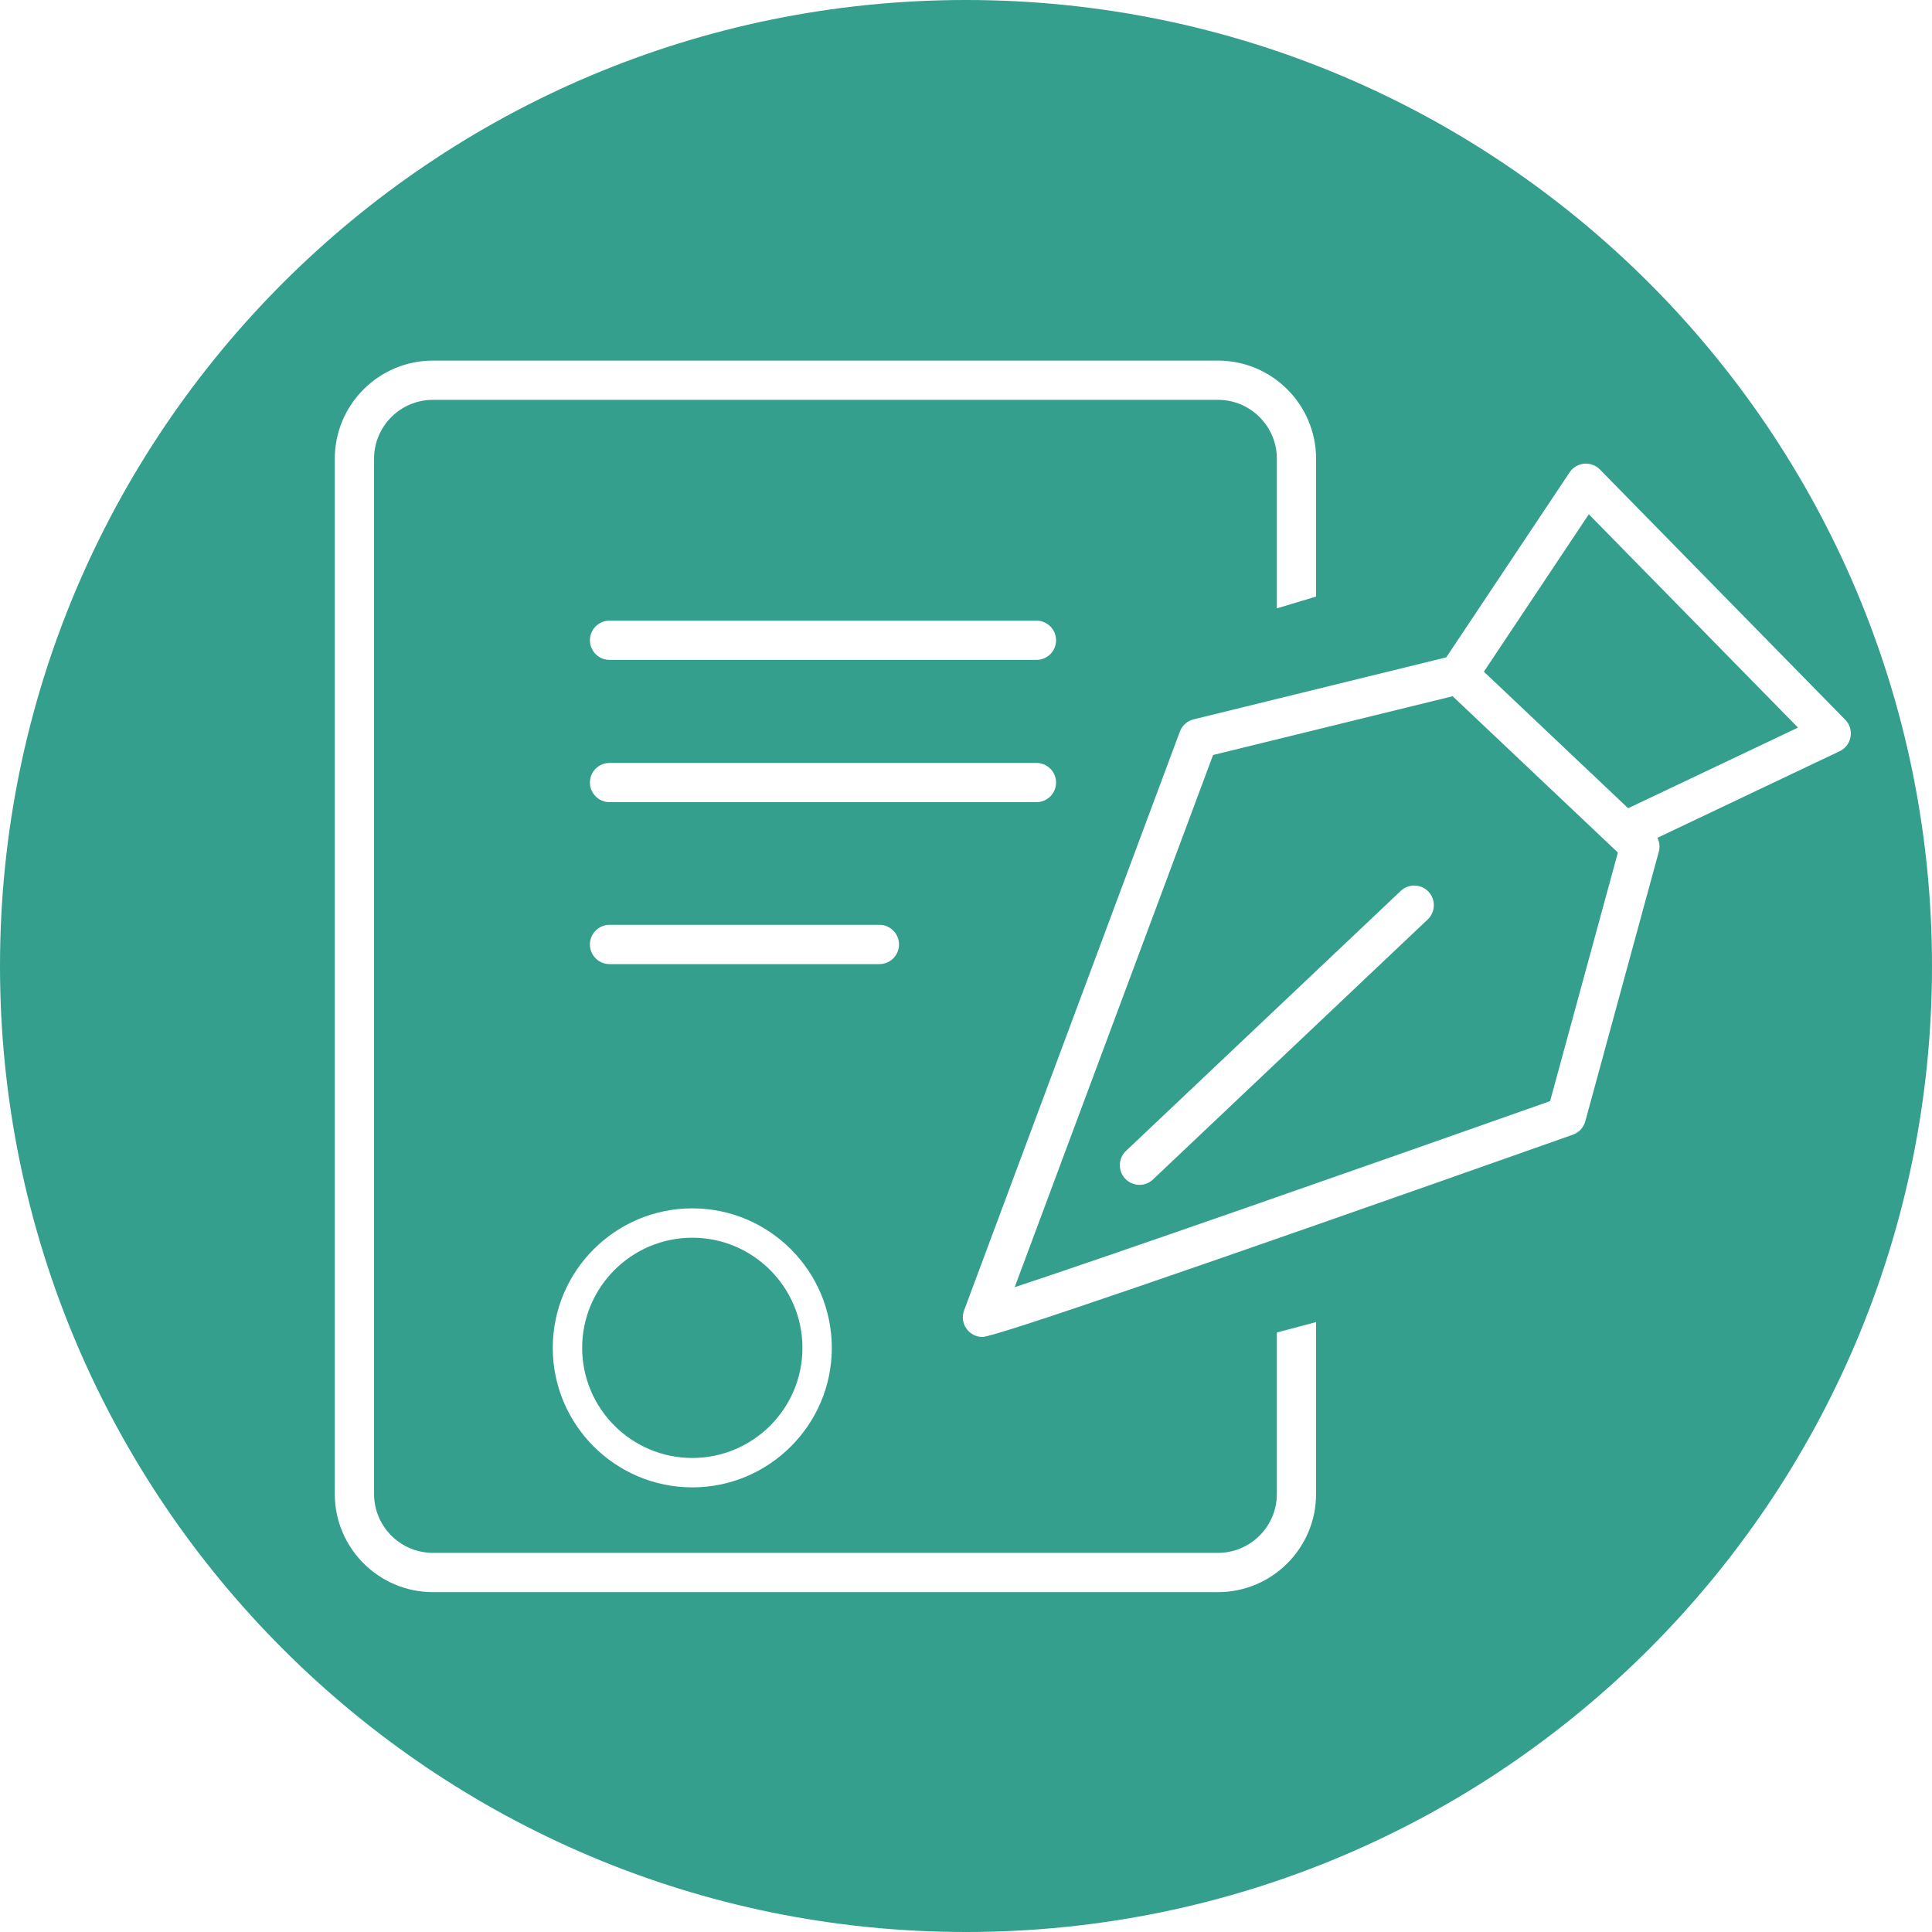 <?xml version="1.0" encoding="utf-8"?>
<!-- Generator: Adobe Illustrator 16.0.0, SVG Export Plug-In . SVG Version: 6.00 Build 0)  -->
<!DOCTYPE svg PUBLIC "-//W3C//DTD SVG 1.1//EN" "http://www.w3.org/Graphics/SVG/1.1/DTD/svg11.dtd">
<svg version="1.1" id="Layer_1" xmlns="http://www.w3.org/2000/svg" xmlns:xlink="http://www.w3.org/1999/xlink" x="0px" y="0px"
	 width="70px" height="70px" viewBox="0 0 70 70" enable-background="new 0 0 70 70" xml:space="preserve">
<g>
	<path fill="#349F8D" d="M43.952,27.355l-7.188,19.282c3.402-1.121,12.739-4.389,19.399-6.741l2.456-9.007l-5.987-5.663
		L43.952,27.355z M51.729,33.313l-9.956,9.423c-0.137,0.13-0.312,0.193-0.487,0.193c-0.189,0-0.377-0.074-0.518-0.222
		c-0.269-0.286-0.257-0.735,0.027-1.006l9.956-9.421c0.285-0.27,0.735-0.258,1.006,0.027C52.025,32.594,52.014,33.044,51.729,33.313
		z"/>
	<path fill="#349F8D" d="M21.093,48.836c0,2.199,1.79,3.989,3.991,3.989s3.99-1.79,3.99-3.989c0-2.201-1.79-3.991-3.99-3.991
		S21.093,46.635,21.093,48.836z"/>
	<path fill="#349F8D" d="M35,0C15.67,0,0,15.67,0,35s15.67,35,35,35s35-15.67,35-35S54.33,0,35,0z M47.684,54.13
		c0,1.96-1.594,3.556-3.555,3.556H15.686c-1.961,0-3.556-1.596-3.556-3.556V16.62c0-1.96,1.595-3.555,3.556-3.555h28.443
		c1.961,0,3.555,1.595,3.555,3.555v4.995l-1.421,0.427V16.62c0-1.176-0.958-2.133-2.134-2.133H15.686
		c-1.177,0-2.133,0.957-2.133,2.133v37.51c0,1.177,0.957,2.133,2.133,2.133h28.443c1.176,0,2.134-0.956,2.134-2.133v-5.851
		l1.421-0.377V54.13z M22.085,34.932c-0.393,0-0.711-0.319-0.711-0.712c0-0.394,0.318-0.712,0.711-0.712h9.777
		c0.393,0,0.711,0.318,0.711,0.712c0,0.393-0.319,0.712-0.711,0.712H22.085z M30.138,48.836c0,2.786-2.268,5.054-5.055,5.054
		c-2.788,0-5.055-2.268-5.055-5.054c0-2.788,2.267-5.055,5.055-5.055C27.87,43.781,30.138,46.048,30.138,48.836z M22.085,29.064
		c-0.393,0-0.711-0.319-0.711-0.711c0-0.393,0.318-0.71,0.711-0.71h15.466c0.394,0,0.712,0.317,0.712,0.71
		c0,0.393-0.318,0.711-0.712,0.711H22.085z M37.552,23.909H22.085c-0.393,0-0.711-0.318-0.711-0.711
		c0-0.393,0.318-0.711,0.711-0.711h15.466c0.394,0,0.712,0.318,0.712,0.711C38.264,23.591,37.945,23.909,37.552,23.909z
		 M66.656,27.217l-6.604,3.138c0.074,0.152,0.097,0.328,0.052,0.496l-2.666,9.778c-0.062,0.225-0.229,0.405-0.45,0.483
		c-13.76,4.862-20.956,7.329-21.391,7.329c-0.234,0-0.452-0.114-0.585-0.307c-0.133-0.19-0.163-0.435-0.082-0.653l7.82-20.977
		c0.084-0.22,0.271-0.386,0.499-0.441l9.152-2.246l4.469-6.703c0.119-0.179,0.312-0.293,0.524-0.313
		c0.213-0.021,0.425,0.057,0.574,0.21l8.888,9.066c0.162,0.164,0.235,0.396,0.193,0.622C67.01,26.926,66.864,27.119,66.656,27.217z"
		/>
	<polygon fill="#349F8D" points="53.764,24.337 58.991,29.284 65.145,26.362 57.566,18.633 	"/>
</g>
</svg>
